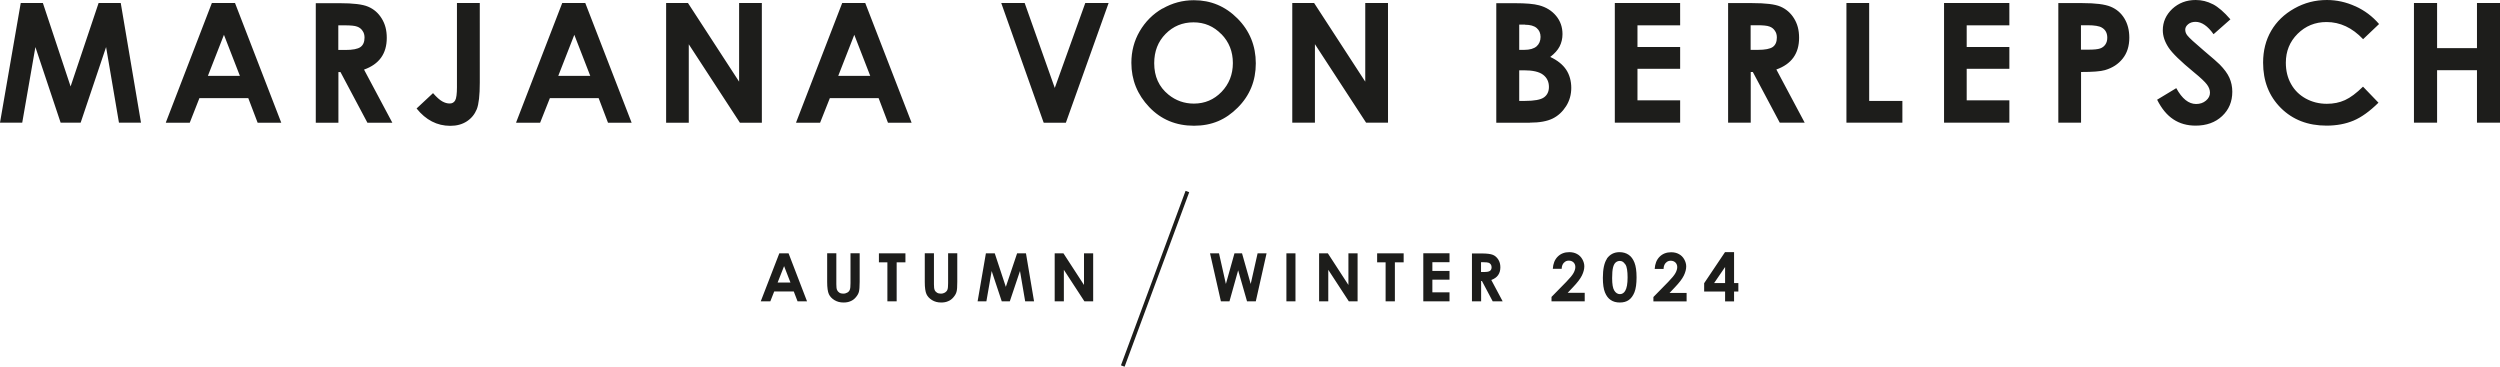 <svg viewBox="0 0 250.74 36.78" xmlns:xlink="http://www.w3.org/1999/xlink" xmlns="http://www.w3.org/2000/svg" id="Ebene_1"><defs><style>.cls-1,.cls-2,.cls-3{fill:none;}.cls-4{fill:#1d1d1b;}.cls-2{stroke:#1d1d1b;stroke-width:.39px;}.cls-3{clip-path:url(#clippath);}</style><clipPath id="clippath"><rect height="36.78" width="250.74" y="0" class="cls-1"></rect></clipPath></defs><g class="cls-3"><path d="m242.11,12.3h2.32v-5.26h4v5.26h2.31V.3h-2.31v4.53h-4V.3h-2.32v11.99Zm-5.88-11.67c-.92-.42-1.87-.63-2.86-.63-1.16,0-2.25.28-3.26.85-1.01.57-1.78,1.31-2.32,2.24-.54.93-.81,1.99-.81,3.19,0,1.85.59,3.36,1.78,4.55,1.19,1.18,2.71,1.77,4.58,1.77,1.01,0,1.91-.17,2.7-.5.79-.33,1.63-.93,2.51-1.8l-1.55-1.61c-.66.65-1.26,1.1-1.81,1.35-.55.25-1.15.37-1.82.37-.78,0-1.48-.18-2.12-.53-.63-.35-1.13-.84-1.47-1.46-.35-.62-.52-1.33-.52-2.13,0-1.15.39-2.11,1.18-2.9.79-.78,1.75-1.18,2.9-1.18,1.36,0,2.58.57,3.67,1.72l1.6-1.52c-.66-.77-1.45-1.36-2.37-1.78m-14.31-.21c-.54-.28-1.11-.42-1.71-.42-.93,0-1.71.3-2.35.89-.63.6-.95,1.31-.95,2.14,0,.58.19,1.15.57,1.73.38.58,1.23,1.4,2.53,2.47.69.56,1.13.98,1.33,1.25.2.27.3.54.3.82,0,.3-.13.56-.4.79-.27.23-.6.34-.99.34-.75,0-1.41-.53-1.99-1.59l-1.92,1.16c.45.9.99,1.55,1.63,1.97.63.42,1.38.63,2.23.63,1.09,0,1.98-.32,2.66-.96.68-.64,1.02-1.45,1.02-2.44,0-.51-.1-.97-.29-1.4-.19-.43-.52-.87-.98-1.34-.19-.19-.71-.65-1.58-1.38-.93-.79-1.49-1.3-1.67-1.54-.14-.18-.2-.37-.2-.57s.1-.38.29-.54c.19-.16.44-.24.74-.24.62,0,1.22.41,1.81,1.24l1.69-1.49c-.63-.73-1.22-1.24-1.76-1.52m-13.22,2.11h.64c.71,0,1.19.08,1.45.24.36.21.54.55.54,1.01,0,.27-.06.49-.19.68-.13.19-.3.32-.53.4-.22.08-.62.12-1.19.12h-.73v-2.46Zm-2.28,9.77h2.28v-5.08c1.16,0,1.97-.06,2.4-.19.75-.22,1.34-.6,1.78-1.16.44-.55.66-1.25.66-2.09,0-.76-.17-1.4-.5-1.94s-.79-.93-1.37-1.17c-.58-.24-1.52-.36-2.83-.36h-2.42v11.99Zm-11.46,0h6.55v-2.24h-4.28v-3.16h4.28v-2.19h-4.28v-2.17h4.28V.3h-6.55v11.99Zm-9.79,0h5.61v-2.18h-3.33V.3h-2.28v11.99Zm-9.6-9.77h.63c.61,0,1.02.04,1.25.13.23.08.41.22.54.42.14.19.2.42.2.68,0,.44-.14.76-.41.95-.27.19-.77.29-1.5.29h-.72v-2.46Zm-2.28,9.77h2.28v-5.08h.21l2.7,5.08h2.5l-2.84-5.33c.76-.27,1.33-.67,1.71-1.2.38-.53.57-1.19.57-1.98s-.17-1.4-.51-1.95c-.34-.55-.8-.94-1.36-1.18-.56-.24-1.5-.35-2.83-.35h-2.42v11.99Zm-11.35,0h6.55v-2.24h-4.28v-3.16h4.28v-2.19h-4.28v-2.17h4.28V.3h-6.55v11.99Zm-9.12-5.25c.9,0,1.54.15,1.93.45.39.3.58.71.58,1.22,0,.46-.17.81-.49,1.04-.33.24-.97.36-1.92.36h-.57v-3.07h.48Zm.11-4.57c.52,0,.91.11,1.17.33.26.22.39.52.39.89,0,.4-.14.72-.4.95-.27.23-.68.35-1.24.35h-.5v-2.53h.59Zm.49,9.82c.97,0,1.73-.14,2.28-.41.55-.27,1-.69,1.35-1.24.35-.55.52-1.17.52-1.84s-.17-1.31-.51-1.82c-.34-.51-.87-.94-1.6-1.28.43-.33.75-.68.94-1.05.19-.37.29-.79.29-1.24,0-.7-.21-1.31-.64-1.83-.43-.52-1-.87-1.71-1.06-.51-.14-1.31-.21-2.4-.21h-1.89v11.99h3.36Zm-23.84,0h2.28v-7.87l5.13,7.87h2.2V.3h-2.28v7.89l-5.13-7.89h-2.19v11.99Zm-7.1-8.88c.77.79,1.15,1.76,1.15,2.9s-.38,2.11-1.14,2.9c-.76.78-1.68,1.17-2.77,1.17-.96,0-1.81-.3-2.55-.9-.95-.77-1.43-1.82-1.43-3.15,0-1.19.38-2.17,1.14-2.94.76-.77,1.69-1.16,2.8-1.16s2.03.4,2.8,1.19m-5.91-2.58c-.97.56-1.73,1.33-2.29,2.29-.56.96-.83,2.02-.83,3.16,0,1.71.6,3.19,1.79,4.44,1.19,1.25,2.69,1.87,4.49,1.87s3.18-.61,4.39-1.82c1.21-1.21,1.81-2.69,1.81-4.44s-.61-3.26-1.83-4.49c-1.22-1.23-2.68-1.84-4.38-1.84-1.12,0-2.17.28-3.14.84m-11.9,11.45h2.2L111.19.3h-2.34l-3.06,8.52-3.02-8.52h-2.35l4.25,11.99Zm-17.42-4.7h-3.21l1.61-4.12,1.6,4.12Zm-7.4,4.7h2.37l.98-2.47h4.89l.94,2.47h2.37L86.78.3h-2.31l-4.63,11.99Zm-13.08,0h2.28v-7.87l5.13,7.87h2.2V.3h-2.28v7.89l-5.13-7.89h-2.19v11.99Zm-7.6-4.7h-3.21l1.61-4.12,1.6,4.12Zm-7.4,4.7h2.37l.98-2.47h4.89l.94,2.47h2.37L58.7.3h-2.31l-4.63,11.99Zm-5.97-3.6c0,.7-.06,1.16-.18,1.36-.12.21-.3.31-.55.31s-.49-.07-.74-.21c-.26-.14-.57-.42-.93-.83l-1.65,1.54c.93,1.16,2.06,1.74,3.38,1.74.65,0,1.2-.15,1.66-.45.46-.3.79-.71,1-1.22.2-.51.3-1.4.3-2.67V.3h-2.29v8.39Zm-11.89-6.17h.63c.61,0,1.02.04,1.25.13.23.08.41.22.54.42.14.19.2.42.2.68,0,.44-.14.76-.41.95-.27.19-.77.29-1.5.29h-.72v-2.46Zm-2.28,9.77h2.28v-5.08h.21l2.7,5.08h2.5l-2.84-5.33c.76-.27,1.33-.67,1.71-1.2.38-.53.57-1.19.57-1.98s-.17-1.4-.51-1.95c-.34-.55-.79-.94-1.36-1.18-.56-.24-1.51-.35-2.83-.35h-2.42v11.99Zm-7.6-4.7h-3.21l1.61-4.12,1.6,4.12Zm-7.4,4.7h2.37l.97-2.47h4.9l.94,2.47h2.37L23.57.3h-2.32l-4.62,11.99ZM0,12.3h2.23l1.32-7.58,2.53,7.58h2.01l2.55-7.58,1.29,7.58h2.21L12.11.3h-2.22l-2.81,8.37L4.3.3h-2.22L0,12.3Z" class="cls-4"></path><path d="m171.92,28.39l1.1-1.61v1.61h-1.1Zm-1,0v.85h2.1v.99h.9v-.99h.43v-.85h-.43v-3.1h-.91l-2.08,3.1Zm-3.85-2.02c.13-.15.29-.22.49-.22s.35.06.48.18c.12.12.18.28.18.46s-.06.38-.18.6c-.12.22-.36.51-.72.88l-1.49,1.52v.44h3.33v-.85h-1.71l.54-.57c.43-.45.73-.84.89-1.17.16-.33.24-.64.24-.92,0-.24-.07-.48-.2-.71-.13-.23-.31-.41-.54-.53-.22-.12-.48-.18-.77-.18-.47,0-.86.15-1.16.45-.3.3-.46.71-.49,1.22h.89c0-.25.08-.45.21-.6m-4.03.15c.14.24.21.68.21,1.31s-.08,1.07-.24,1.34c-.13.22-.31.33-.53.33s-.42-.12-.56-.35c-.15-.23-.22-.65-.22-1.26,0-.47.03-.82.09-1.06.06-.24.15-.41.27-.51.12-.1.26-.15.41-.15.23,0,.41.12.55.36m-1.84-.58c-.27.4-.41,1.04-.41,1.92,0,.63.07,1.12.21,1.46.14.34.33.6.58.76.25.17.55.25.91.25s.66-.08.9-.25c.24-.17.43-.43.57-.78.14-.36.21-.85.21-1.49s-.07-1.12-.21-1.48c-.14-.35-.33-.62-.59-.79-.25-.17-.56-.26-.91-.26-.54,0-.96.22-1.27.65m-4.31.42c.13-.15.29-.22.49-.22s.35.06.48.18c.12.12.18.28.18.46s-.06.38-.18.6c-.12.22-.36.51-.72.88l-1.49,1.52v.44h3.33v-.85h-1.71l.54-.57c.43-.45.73-.84.89-1.17.16-.33.24-.64.24-.92,0-.24-.07-.48-.2-.71-.13-.23-.31-.41-.54-.53-.22-.12-.48-.18-.77-.18-.47,0-.86.15-1.16.45-.3.3-.46.71-.49,1.22h.89c0-.25.08-.45.21-.6m-8.29-.06h.25c.24,0,.41.02.5.05.09.03.16.09.22.17.05.08.08.17.08.27,0,.18-.05.3-.17.38-.11.08-.31.11-.6.11h-.29v-.99Zm-.92,3.92h.92v-2.04h.08l1.08,2.04h1l-1.14-2.14c.3-.11.53-.27.68-.48.15-.21.23-.48.23-.79s-.07-.56-.21-.78c-.14-.22-.32-.38-.54-.47-.22-.09-.6-.14-1.13-.14h-.97v4.81Zm-4.88,0h2.63v-.9h-1.72v-1.27h1.72v-.88h-1.72v-.87h1.72v-.9h-2.63v4.81Zm-4.63-3.91h.85v3.91h.93v-3.91h.88v-.9h-2.66v.9Zm-5.82,3.91h.92v-3.16l2.06,3.16h.88v-4.81h-.92v3.17l-2.06-3.17h-.88v4.81Zm-3.28,0h.91v-4.81h-.91v4.81Zm-6.58,0h.87l.87-3.11.89,3.11h.88l1.08-4.81h-.9l-.69,3.07-.87-3.07h-.76l-.86,3.07-.69-3.07h-.9l1.09,4.81Zm-16.66,0h.92v-3.16l2.06,3.16h.88v-4.81h-.92v3.17l-2.06-3.17h-.88v4.81Zm-7.74,0h.89l.53-3.04,1.01,3.04h.81l1.02-3.04.52,3.04h.89l-.81-4.81h-.89l-1.13,3.36-1.11-3.36h-.89l-.83,4.81Zm-5.29-1.94c0,.57.06.98.17,1.22.11.24.3.44.56.6.26.16.56.24.91.24.27,0,.5-.04.7-.13.2-.08.38-.21.53-.39.15-.17.26-.36.31-.54.06-.19.08-.52.08-1.01v-2.87h-.92v3c0,.32-.02.54-.07.66-.04.11-.13.21-.24.28-.12.07-.26.11-.42.11-.15,0-.28-.03-.39-.1-.11-.07-.19-.16-.23-.27-.05-.11-.07-.3-.07-.57v-3.11h-.92v2.87Zm-4.6-1.97h.85v3.91h.93v-3.91h.88v-.9h-2.66v.9Zm-5.19,1.97c0,.57.06.98.17,1.22.11.24.3.44.56.6.26.16.56.24.91.24.27,0,.5-.04.7-.13.2-.08.38-.21.53-.39.15-.17.26-.36.31-.54.05-.19.08-.52.08-1.01v-2.87h-.92v3c0,.32-.02.54-.07.66-.04.11-.12.21-.24.28-.12.07-.26.11-.42.11s-.28-.03-.39-.1c-.11-.07-.18-.16-.23-.27-.05-.11-.07-.3-.07-.57v-3.11h-.92v2.87Zm-3.68.06h-1.29l.65-1.65.64,1.65Zm-2.97,1.88h.95l.39-.99h1.96l.38.99h.95l-1.85-4.81h-.93l-1.86,4.81Z" class="cls-4"></path><line y2="36.71" x2="112.61" y1="19.21" x1="119.09" class="cls-2"></line></g></svg>